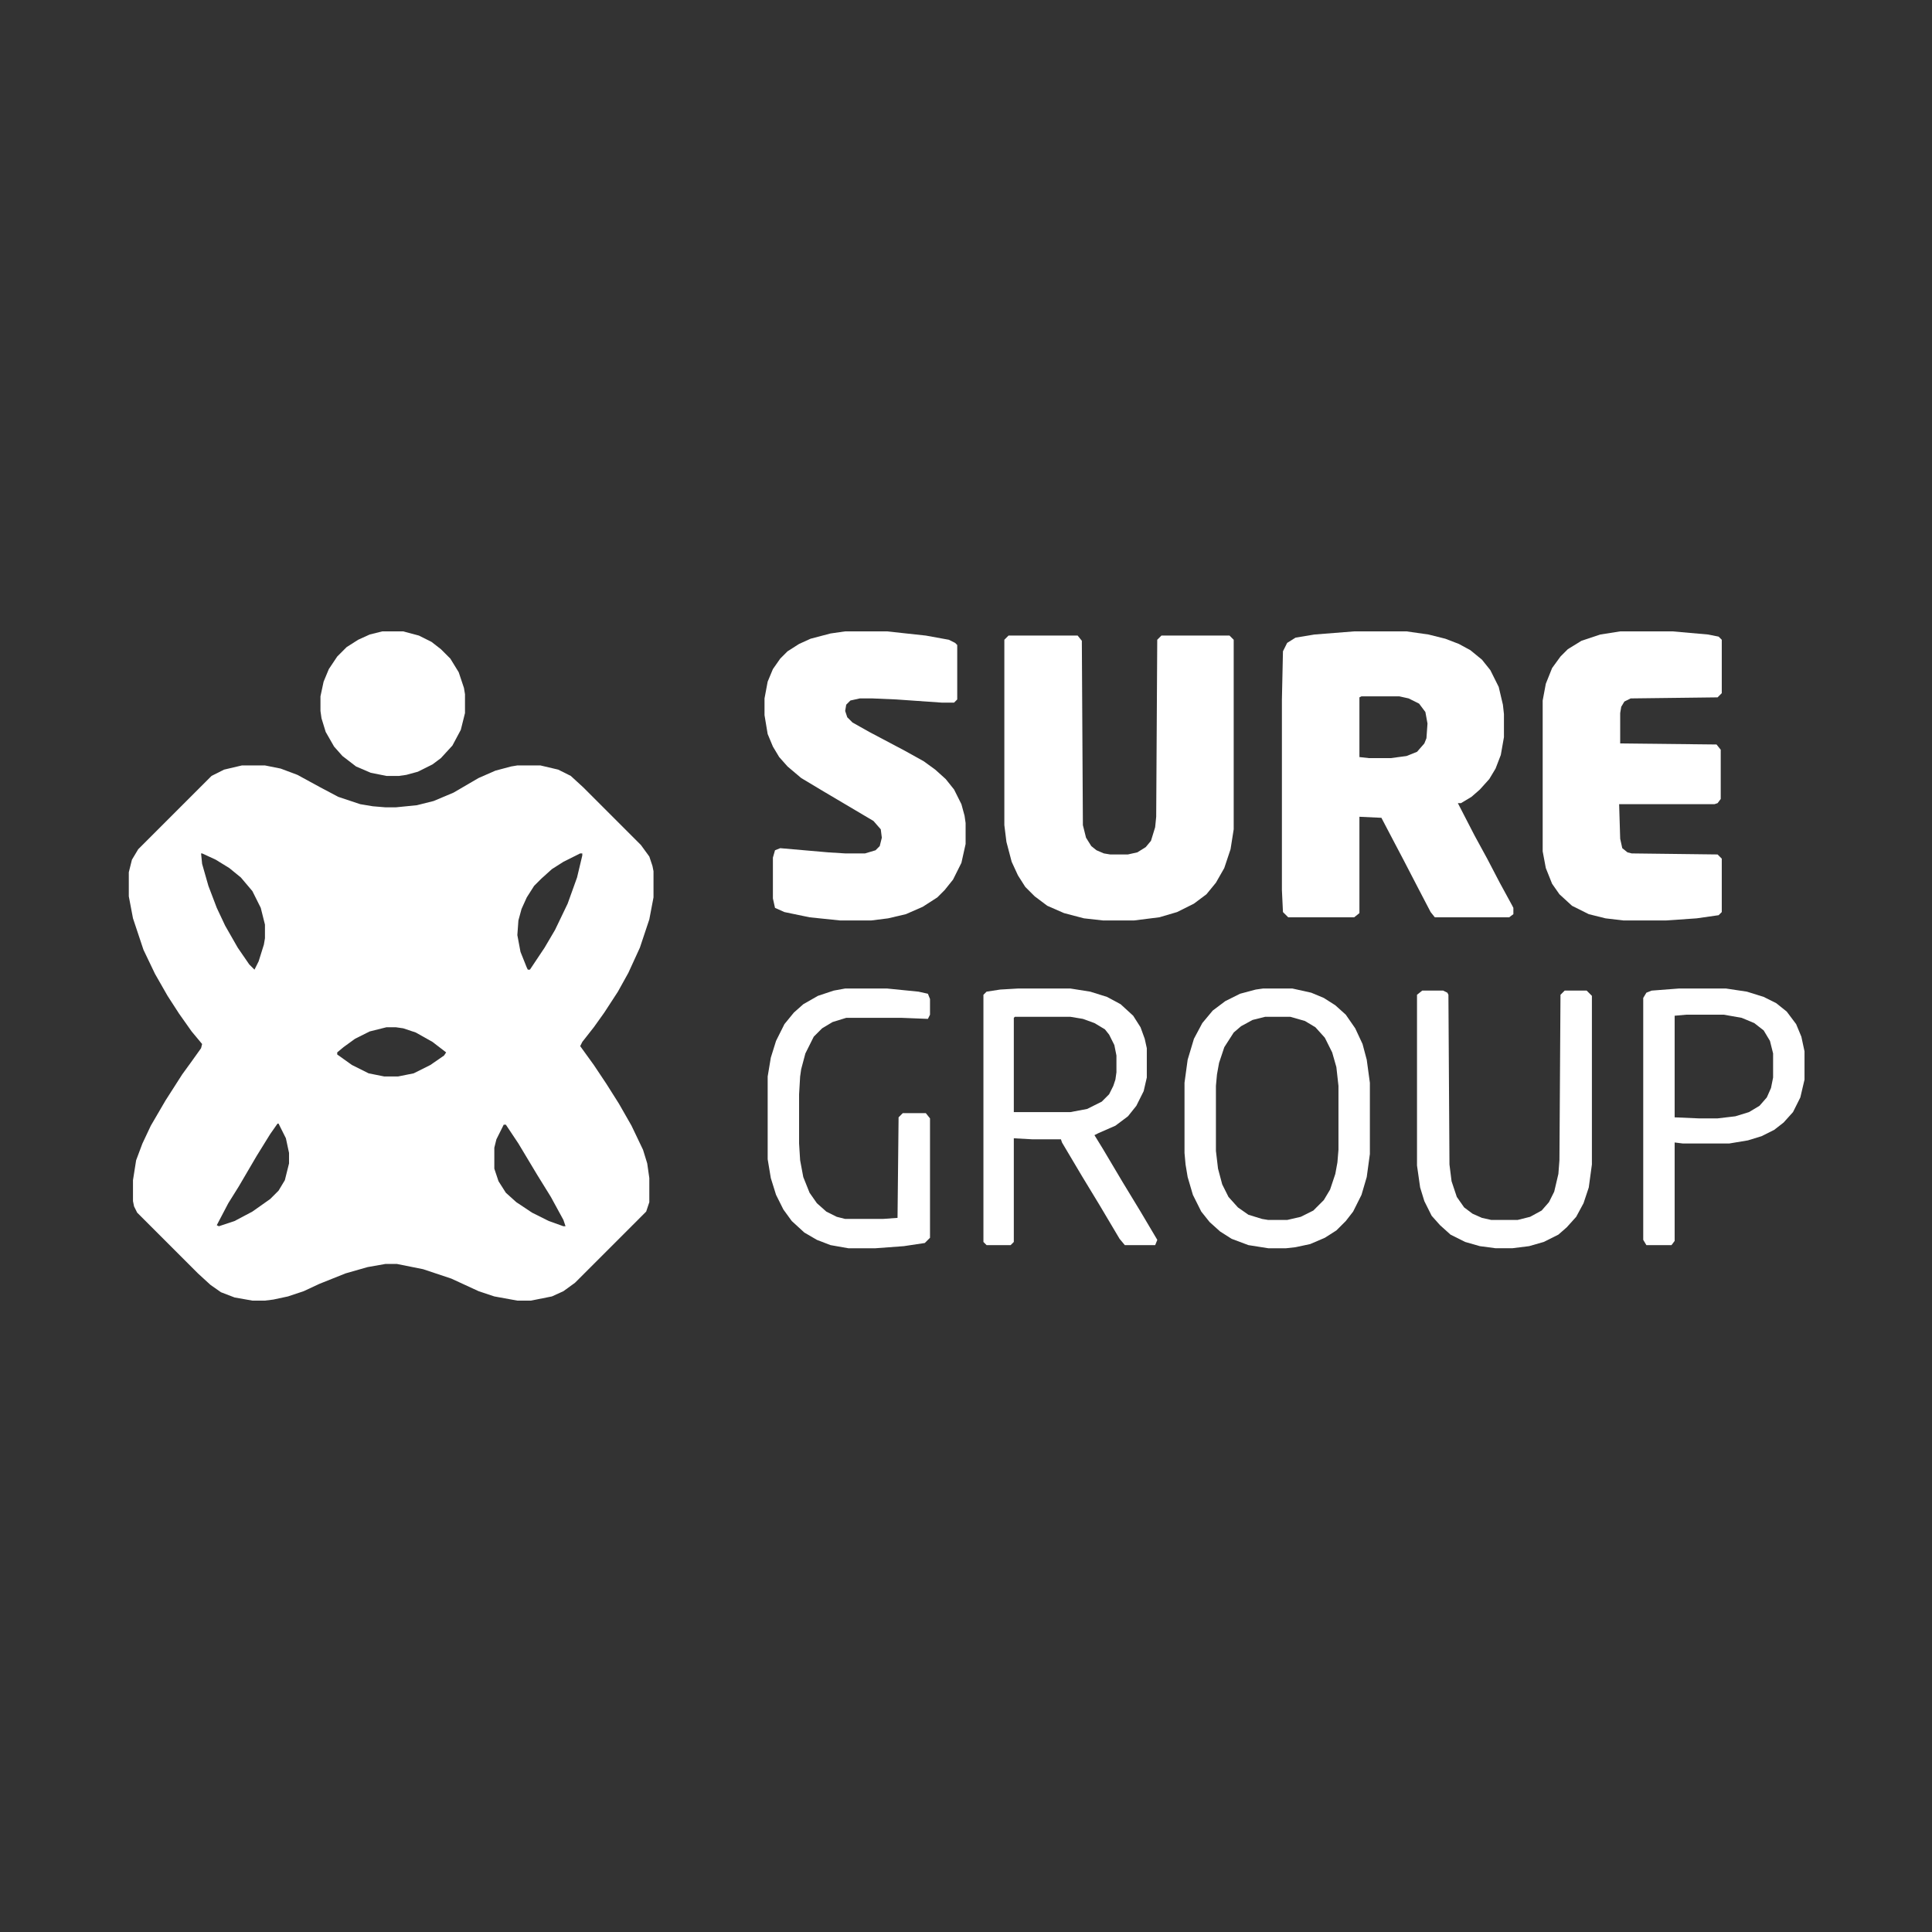 <svg width="150" height="150" viewBox="0 0 150 150" fill="none" xmlns="http://www.w3.org/2000/svg">
<rect x="0" y="0" width="150" height="150" fill="#333333" stroke="none"/>
<g clip-path="url(#clip0_353_721)">
<path d="M18.782 59.428H20.571L21.791 59.672L23.091 60.16L24.88 61.135L26.263 61.867L27.97 62.436L28.946 62.599L29.922 62.68H30.735L32.361 62.518L33.662 62.192L35.207 61.542L37.159 60.404L38.46 59.834L39.679 59.509L40.167 59.428H41.956L43.339 59.753L44.314 60.241L45.29 61.135L49.762 65.608L50.413 66.502L50.657 67.234L50.738 67.64V69.673L50.413 71.381L49.681 73.576L48.787 75.528L47.974 76.992L46.916 78.618L46.103 79.756L45.209 80.895L45.046 81.22L46.103 82.683L47.079 84.147L48.055 85.692L49.031 87.4L49.925 89.27L50.25 90.327L50.413 91.465V93.336L50.169 94.067L44.64 99.597L43.745 100.247L42.851 100.654L41.224 100.979H40.167L38.379 100.654L37.159 100.247L35.045 99.272L32.849 98.54L30.816 98.133H29.922L28.54 98.377L26.832 98.865L24.799 99.678L23.579 100.247L22.36 100.654L21.221 100.898L20.571 100.979H19.595L18.213 100.735L17.156 100.329L16.343 99.759L15.367 98.865L10.65 94.149L10.407 93.661L10.325 93.254V91.628L10.569 90.083L11.057 88.782L11.708 87.4L12.846 85.448L14.147 83.415L14.797 82.521L15.611 81.382L15.692 81.057L14.879 80.081L13.903 78.699L13.009 77.317L12.033 75.609L11.138 73.739L10.325 71.299L10 69.592V67.722L10.244 66.746L10.732 65.933L16.424 60.241L17.399 59.753L18.782 59.428ZM15.611 66.258L15.692 67.071L16.18 68.779L16.83 70.486L17.481 71.869L18.457 73.576L19.351 74.877L19.758 75.284L20.083 74.633L20.489 73.332L20.571 72.844V71.787L20.245 70.486L19.595 69.185L18.701 68.128L17.806 67.397L16.749 66.746L15.692 66.258H15.611ZM45.046 66.258L43.745 66.909L42.851 67.478L42.038 68.21L41.468 68.779L40.899 69.673L40.493 70.568L40.249 71.462L40.167 72.601L40.411 73.902L40.899 75.121L40.98 75.284H41.143L42.282 73.576L43.095 72.194L44.071 70.161L44.802 68.128L45.209 66.421V66.258H45.046ZM30.003 79.756L28.702 80.081L27.564 80.651L26.669 81.301L26.181 81.708V81.87L27.32 82.683L28.621 83.334L29.84 83.578H30.898L32.117 83.334L33.418 82.683L34.475 81.952L34.638 81.708L33.581 80.895L32.28 80.163L31.304 79.838L30.735 79.756H30.003ZM21.547 87.237L20.977 88.05L19.92 89.758L18.538 92.116L17.725 93.417L16.83 95.124L16.993 95.206L18.213 94.799L19.595 94.067L20.977 93.092L21.628 92.441L22.116 91.628L22.441 90.327V89.514L22.197 88.375L21.628 87.237H21.547ZM39.11 87.318L38.541 88.457L38.379 89.107V90.734L38.704 91.709L39.273 92.604L40.086 93.336L41.306 94.149L42.607 94.799L43.745 95.206H43.908L43.745 94.718L42.769 92.929L41.712 91.221L40.249 88.782L39.273 87.318H39.11Z" fill="white"/>
<path d="M105.138 49.02H109.204L110.911 49.264L112.212 49.59L113.269 49.996L114.164 50.484L115.058 51.216L115.709 52.029L116.359 53.33L116.685 54.712L116.766 55.444V57.233L116.522 58.615L116.115 59.673L115.627 60.486L114.896 61.299L114.245 61.868L113.432 62.356H113.188L114.489 64.877L115.465 66.666L116.441 68.536L117.416 70.325L117.498 70.487V70.975L117.172 71.219H111.399L111.074 70.813L110.098 68.942L108.96 66.747L108.147 65.202L107.252 63.494L105.545 63.413V70.894L105.138 71.219H100.015L99.609 70.813L99.527 69.105V54.306L99.609 50.566L99.934 49.915L100.584 49.508L102.048 49.264L105.138 49.02ZM105.707 54.062L105.545 54.143V58.778L106.276 58.859H107.984L109.204 58.697L110.017 58.372L110.586 57.721L110.749 57.315L110.83 56.176L110.667 55.282L110.179 54.631L109.366 54.225L108.634 54.062H105.707Z" fill="white"/>
<path d="M78.302 49.345H83.668L83.994 49.751L84.075 64.062L84.319 65.038L84.726 65.689L85.132 66.014L85.701 66.258L86.189 66.339H87.572L88.303 66.177L88.954 65.77L89.361 65.282L89.686 64.225L89.767 63.412L89.848 49.67L90.174 49.345H95.459L95.784 49.67V64.388L95.54 65.933L95.052 67.396L94.402 68.535L93.67 69.429L92.694 70.161L91.393 70.811L90.011 71.218L88.059 71.462H85.62L84.156 71.299L82.611 70.893L81.31 70.324L80.335 69.592L79.603 68.86L79.034 67.966L78.546 66.909L78.139 65.364L77.977 64.062V49.67L78.302 49.345Z" fill="white"/>
<path d="M65.619 49.02H68.871L71.88 49.346L73.669 49.671L74.156 49.915L74.319 50.078V54.306L74.075 54.55H73.099L69.603 54.306L67.733 54.225H66.757L66.025 54.387L65.7 54.712L65.619 55.2L65.781 55.688L66.188 56.095L67.489 56.827L70.254 58.29L71.717 59.103L72.612 59.754L73.425 60.486L74.075 61.299L74.644 62.437L74.888 63.332L74.97 63.901V65.527L74.644 66.991L73.994 68.292L73.343 69.105L72.774 69.674L71.636 70.406L70.335 70.975L68.952 71.3L67.651 71.463H65.212L62.854 71.219L60.902 70.813L60.171 70.487L60.008 69.755V66.584L60.171 66.015L60.577 65.852L64.318 66.178L65.619 66.259H67.163L67.977 66.015L68.302 65.69L68.465 65.039L68.383 64.389L67.814 63.738L63.83 61.38L62.203 60.404L61.146 59.51L60.496 58.778L60.008 57.965L59.601 56.989L59.357 55.526V54.225L59.601 52.924L60.008 51.948L60.577 51.135L61.146 50.566L62.041 49.996L62.935 49.59L64.48 49.183L65.619 49.02Z" fill="white"/>
<path d="M125.791 49.02H129.856L132.621 49.264L133.434 49.427L133.678 49.671V53.818L133.353 54.143L126.604 54.225L126.116 54.468L125.872 54.875L125.791 55.363V57.721L133.272 57.802L133.597 58.209V62.031L133.353 62.356L133.109 62.437H125.709L125.791 65.121L125.953 65.852L126.36 66.178L126.685 66.259L133.353 66.34L133.678 66.666V70.813L133.434 71.056L131.727 71.3L129.368 71.463H126.035L124.652 71.3L123.351 70.975L122.05 70.325L121.074 69.43L120.505 68.617L120.017 67.397L119.773 66.096V54.387L120.017 53.086L120.505 51.867L121.156 50.972L121.725 50.403L122.782 49.752L124.246 49.264L125.791 49.02Z" fill="white"/>
<path d="M79.037 76.748H83.103L84.647 76.992L85.948 77.399L87.006 77.968L87.981 78.862L88.551 79.757L88.876 80.651L89.038 81.383V83.66L88.794 84.717L88.225 85.855L87.575 86.668L86.599 87.4L85.298 87.969L84.973 88.132L85.623 89.189L87.168 91.791L88.551 94.068L89.852 96.263L89.689 96.67H87.331L86.924 96.182L85.379 93.58L83.997 91.303L82.452 88.701L82.371 88.457H80.175L78.712 88.376V96.426L78.468 96.67H76.597L76.353 96.426V77.236L76.597 76.992L77.654 76.829L79.037 76.748ZM78.793 78.944L78.712 79.025V86.343H83.103L84.404 86.099L85.542 85.53L86.111 84.961L86.436 84.31L86.599 83.822L86.68 83.253V81.952L86.518 81.139L86.111 80.326L85.786 79.919L84.973 79.431L84.078 79.106L83.103 78.944H78.793Z" fill="white"/>
<path d="M98.063 76.748H100.34L101.804 77.073L102.78 77.48L103.674 78.049L104.487 78.781L105.219 79.838L105.788 81.058L106.113 82.277L106.357 84.066V89.596L106.113 91.385L105.707 92.767L105.056 94.068L104.487 94.8L103.755 95.531L102.861 96.101L101.722 96.589L100.584 96.832L99.852 96.914H98.47L96.925 96.67L95.624 96.182L94.73 95.613L93.916 94.881L93.266 94.068L92.615 92.767L92.209 91.385L92.046 90.409L91.965 89.514V84.066L92.209 82.277L92.697 80.651L93.347 79.431L94.16 78.456L95.136 77.724L96.275 77.155L97.494 76.829L98.063 76.748ZM98.226 78.944L97.25 79.188L96.356 79.675L95.787 80.163L95.055 81.302L94.648 82.521L94.486 83.416L94.404 84.31V89.352L94.567 90.734L94.892 91.954L95.38 92.93L96.112 93.743L96.925 94.312L97.982 94.637L98.47 94.718H99.934L100.991 94.474L101.966 93.987L102.78 93.173L103.267 92.36L103.674 91.141L103.837 90.246L103.918 89.27V84.31L103.755 82.847L103.43 81.708L102.861 80.57L102.129 79.757L101.316 79.269L100.178 78.944H98.226Z" fill="white"/>
<path d="M110.422 76.91H112.048L112.374 77.073L112.455 77.235L112.536 90.408L112.699 91.709L113.106 92.929L113.675 93.742L114.325 94.23L115.057 94.555L115.789 94.718H117.822L118.798 94.474L119.692 93.986L120.261 93.335L120.668 92.522L120.993 91.14L121.074 90.083L121.156 77.235L121.481 76.91H123.188L123.595 77.317V90.408L123.351 92.197L122.945 93.417L122.375 94.474L121.643 95.287L120.993 95.856L119.855 96.425L118.716 96.751L117.415 96.913H116.114L114.894 96.751L113.756 96.425L112.618 95.856L111.805 95.124L111.154 94.393L110.585 93.254L110.26 92.197L110.016 90.49V77.235L110.422 76.91Z" fill="white"/>
<path d="M65.619 76.748H68.871L71.311 76.992L72.043 77.155L72.205 77.561V78.781L72.043 79.106L70.01 79.025H65.7L64.643 79.35L63.83 79.838L63.179 80.489L62.529 81.79L62.204 83.009L62.122 83.578L62.041 84.961V88.782L62.122 90.084L62.366 91.385L62.854 92.604L63.423 93.417L64.155 94.068L64.968 94.474L65.619 94.637H68.546L69.684 94.556L69.766 86.75L70.091 86.424H71.88L72.205 86.831V96.101L71.799 96.507L70.172 96.751L67.977 96.914H65.863L64.48 96.67L63.423 96.263L62.447 95.694L61.472 94.8L60.821 93.905L60.252 92.767L59.846 91.466L59.602 90.002V83.578L59.846 82.115L60.252 80.814L60.903 79.513L61.634 78.618L62.366 77.968L63.505 77.317L64.724 76.911L65.619 76.748Z" fill="white"/>
<path d="M130.345 76.748H134.004L135.63 76.992L136.931 77.399L137.907 77.886L138.72 78.537L139.452 79.513L139.858 80.489L140.102 81.627V83.822L139.777 85.205L139.208 86.343L138.476 87.156L137.744 87.725L136.769 88.213L135.711 88.538L134.248 88.782H130.67L130.019 88.701V96.345L129.776 96.67H127.824L127.58 96.263V77.48L127.824 77.073L128.231 76.911L130.345 76.748ZM130.914 78.781L130.019 78.862V86.75L131.89 86.831H133.353L134.736 86.668L135.793 86.343L136.606 85.855L137.175 85.205L137.5 84.473L137.663 83.66V81.79L137.419 80.814L136.931 80.001L136.199 79.431L135.224 79.025L133.841 78.781H130.914Z" fill="white"/>
<path d="M29.678 49.02H31.305L32.524 49.346L33.5 49.834L34.232 50.403L34.964 51.135L35.614 52.192L36.021 53.411L36.102 53.899V55.363L35.777 56.664L35.126 57.884L34.232 58.859L33.581 59.347L32.443 59.916L31.549 60.16L30.979 60.242H30.004L28.784 59.998L27.645 59.51L26.588 58.697L25.938 57.965L25.287 56.827L24.962 55.77L24.881 55.2V54.062L25.125 52.924L25.531 51.948L26.182 50.972L26.914 50.24L27.808 49.671L28.703 49.264L29.678 49.02Z" fill="white"/>
</g>
<defs>
<clipPath id="clip0_353_721">
<rect width="130.102" height="52" fill="white" transform="translate(10 49)"/>
</clipPath>
</defs>
</svg>
